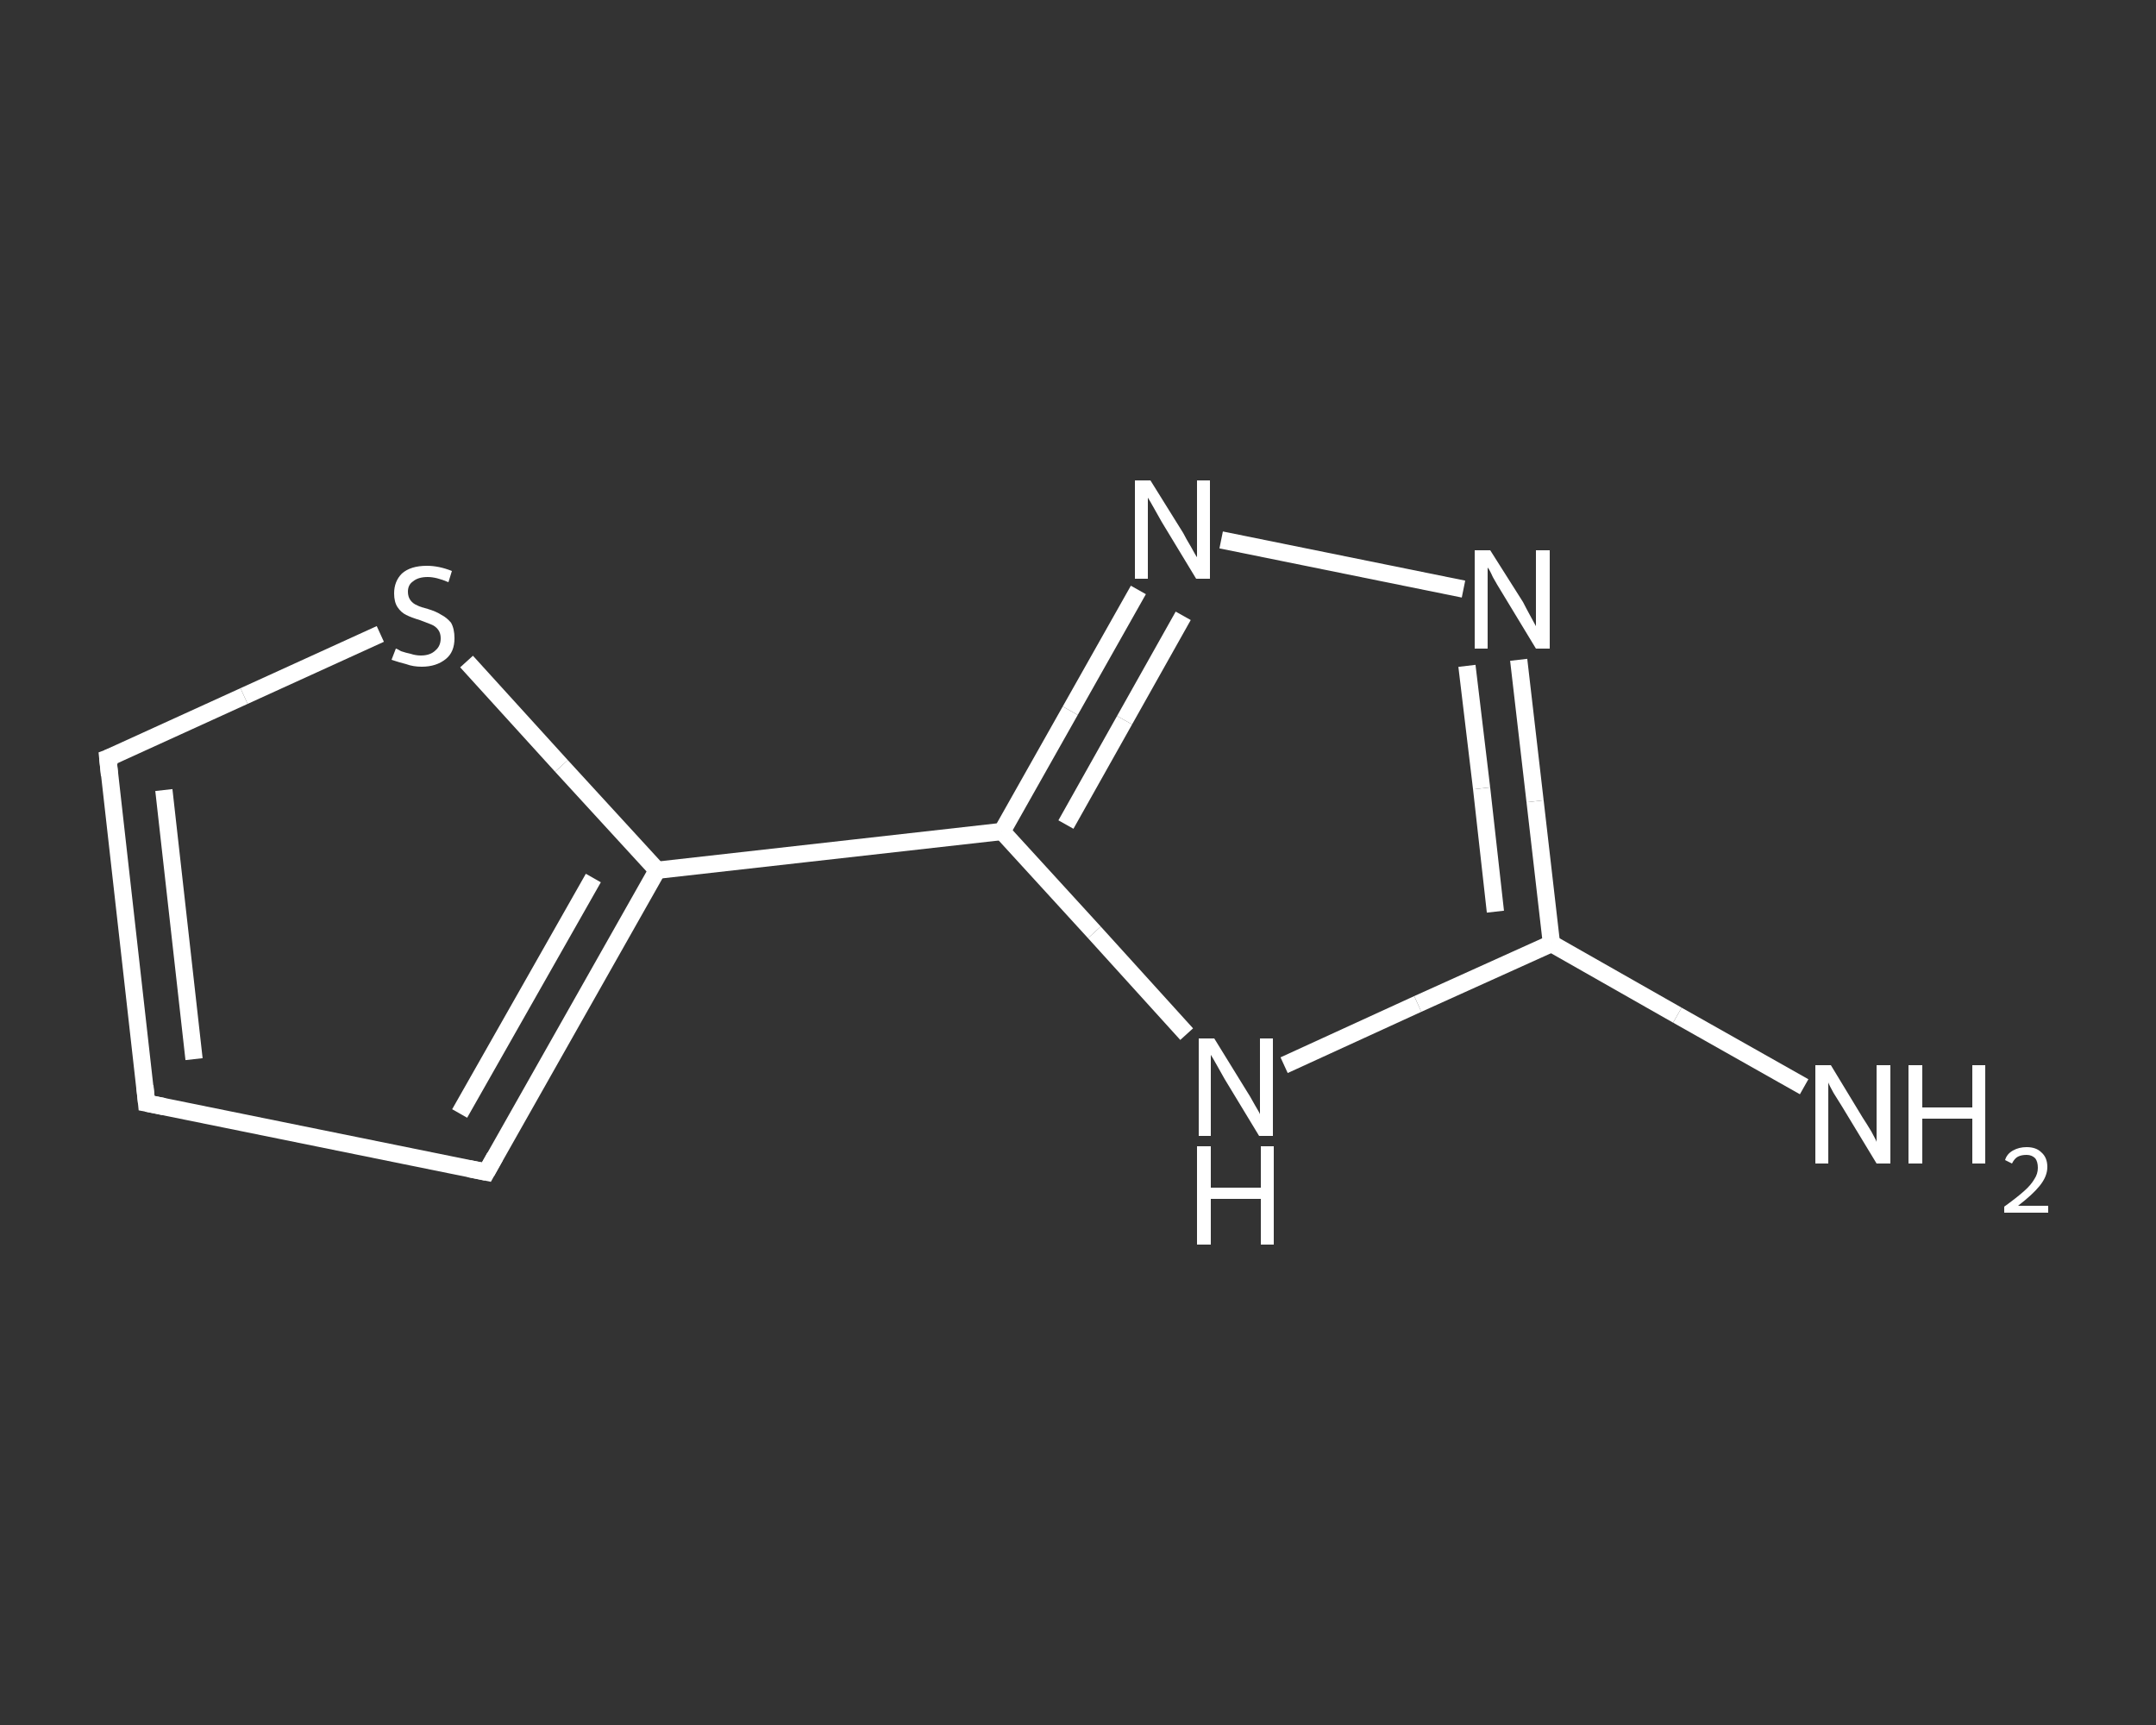 <?xml version='1.0' encoding='iso-8859-1'?>
<svg version='1.1' baseProfile='full'
              xmlns='http://www.w3.org/2000/svg'
                      xmlns:rdkit='http://www.rdkit.org/xml'
                      xmlns:xlink='http://www.w3.org/1999/xlink'
                  xml:space='preserve'
width='250px' height='200px' viewBox='0 0 250 200'>
<rect x="0" y="0" width="250" height="200" fill="#333333" stroke="none"/>
<!-- END OF HEADER -->
<rect style='opacity:1.0;fill:transparent;stroke:none' width='250.0' height='200.0' x='0.0' y='0.0'> </rect>
<path class='bond-0 atom-0 atom-1' d='M 209.2,126.0 L 194.5,117.7' style='fill:none;fill-rule:evenodd;stroke:#FFFFFF;stroke-width:2.0px;stroke-linecap:butt;stroke-linejoin:miter;stroke-opacity:1' />
<path class='bond-0 atom-0 atom-1' d='M 194.5,117.7 L 179.9,109.4' style='fill:none;fill-rule:evenodd;stroke:#FFFFFF;stroke-width:2.0px;stroke-linecap:butt;stroke-linejoin:miter;stroke-opacity:1' />
<path class='bond-1 atom-1 atom-2' d='M 179.9,109.4 L 178.0,92.9' style='fill:none;fill-rule:evenodd;stroke:#FFFFFF;stroke-width:2.0px;stroke-linecap:butt;stroke-linejoin:miter;stroke-opacity:1' />
<path class='bond-1 atom-1 atom-2' d='M 178.0,92.9 L 176.1,76.5' style='fill:none;fill-rule:evenodd;stroke:#FFFFFF;stroke-width:2.0px;stroke-linecap:butt;stroke-linejoin:miter;stroke-opacity:1' />
<path class='bond-1 atom-1 atom-2' d='M 173.4,105.7 L 171.8,91.4' style='fill:none;fill-rule:evenodd;stroke:#FFFFFF;stroke-width:2.0px;stroke-linecap:butt;stroke-linejoin:miter;stroke-opacity:1' />
<path class='bond-1 atom-1 atom-2' d='M 171.8,91.4 L 170.1,77.2' style='fill:none;fill-rule:evenodd;stroke:#FFFFFF;stroke-width:2.0px;stroke-linecap:butt;stroke-linejoin:miter;stroke-opacity:1' />
<path class='bond-2 atom-2 atom-3' d='M 169.7,68.3 L 141.6,62.6' style='fill:none;fill-rule:evenodd;stroke:#FFFFFF;stroke-width:2.0px;stroke-linecap:butt;stroke-linejoin:miter;stroke-opacity:1' />
<path class='bond-3 atom-3 atom-4' d='M 132.0,68.4 L 124.1,82.4' style='fill:none;fill-rule:evenodd;stroke:#FFFFFF;stroke-width:2.0px;stroke-linecap:butt;stroke-linejoin:miter;stroke-opacity:1' />
<path class='bond-3 atom-3 atom-4' d='M 124.1,82.4 L 116.2,96.4' style='fill:none;fill-rule:evenodd;stroke:#FFFFFF;stroke-width:2.0px;stroke-linecap:butt;stroke-linejoin:miter;stroke-opacity:1' />
<path class='bond-3 atom-3 atom-4' d='M 137.2,71.4 L 130.4,83.5' style='fill:none;fill-rule:evenodd;stroke:#FFFFFF;stroke-width:2.0px;stroke-linecap:butt;stroke-linejoin:miter;stroke-opacity:1' />
<path class='bond-3 atom-3 atom-4' d='M 130.4,83.5 L 123.6,95.6' style='fill:none;fill-rule:evenodd;stroke:#FFFFFF;stroke-width:2.0px;stroke-linecap:butt;stroke-linejoin:miter;stroke-opacity:1' />
<path class='bond-4 atom-4 atom-5' d='M 116.2,96.4 L 76.2,100.9' style='fill:none;fill-rule:evenodd;stroke:#FFFFFF;stroke-width:2.0px;stroke-linecap:butt;stroke-linejoin:miter;stroke-opacity:1' />
<path class='bond-5 atom-5 atom-6' d='M 76.2,100.9 L 56.4,135.9' style='fill:none;fill-rule:evenodd;stroke:#FFFFFF;stroke-width:2.0px;stroke-linecap:butt;stroke-linejoin:miter;stroke-opacity:1' />
<path class='bond-5 atom-5 atom-6' d='M 68.8,101.8 L 53.3,129.1' style='fill:none;fill-rule:evenodd;stroke:#FFFFFF;stroke-width:2.0px;stroke-linecap:butt;stroke-linejoin:miter;stroke-opacity:1' />
<path class='bond-6 atom-6 atom-7' d='M 56.4,135.9 L 17.0,127.9' style='fill:none;fill-rule:evenodd;stroke:#FFFFFF;stroke-width:2.0px;stroke-linecap:butt;stroke-linejoin:miter;stroke-opacity:1' />
<path class='bond-7 atom-7 atom-8' d='M 17.0,127.9 L 12.5,87.9' style='fill:none;fill-rule:evenodd;stroke:#FFFFFF;stroke-width:2.0px;stroke-linecap:butt;stroke-linejoin:miter;stroke-opacity:1' />
<path class='bond-7 atom-7 atom-8' d='M 22.5,122.8 L 19.0,91.6' style='fill:none;fill-rule:evenodd;stroke:#FFFFFF;stroke-width:2.0px;stroke-linecap:butt;stroke-linejoin:miter;stroke-opacity:1' />
<path class='bond-8 atom-8 atom-9' d='M 12.5,87.9 L 28.3,80.7' style='fill:none;fill-rule:evenodd;stroke:#FFFFFF;stroke-width:2.0px;stroke-linecap:butt;stroke-linejoin:miter;stroke-opacity:1' />
<path class='bond-8 atom-8 atom-9' d='M 28.3,80.7 L 44.1,73.5' style='fill:none;fill-rule:evenodd;stroke:#FFFFFF;stroke-width:2.0px;stroke-linecap:butt;stroke-linejoin:miter;stroke-opacity:1' />
<path class='bond-9 atom-4 atom-10' d='M 116.2,96.4 L 126.9,108.1' style='fill:none;fill-rule:evenodd;stroke:#FFFFFF;stroke-width:2.0px;stroke-linecap:butt;stroke-linejoin:miter;stroke-opacity:1' />
<path class='bond-9 atom-4 atom-10' d='M 126.9,108.1 L 137.6,119.9' style='fill:none;fill-rule:evenodd;stroke:#FFFFFF;stroke-width:2.0px;stroke-linecap:butt;stroke-linejoin:miter;stroke-opacity:1' />
<path class='bond-10 atom-10 atom-1' d='M 148.9,123.5 L 164.4,116.4' style='fill:none;fill-rule:evenodd;stroke:#FFFFFF;stroke-width:2.0px;stroke-linecap:butt;stroke-linejoin:miter;stroke-opacity:1' />
<path class='bond-10 atom-10 atom-1' d='M 164.4,116.4 L 179.9,109.4' style='fill:none;fill-rule:evenodd;stroke:#FFFFFF;stroke-width:2.0px;stroke-linecap:butt;stroke-linejoin:miter;stroke-opacity:1' />
<path class='bond-11 atom-9 atom-5' d='M 54.1,76.7 L 65.1,88.8' style='fill:none;fill-rule:evenodd;stroke:#FFFFFF;stroke-width:2.0px;stroke-linecap:butt;stroke-linejoin:miter;stroke-opacity:1' />
<path class='bond-11 atom-9 atom-5' d='M 65.1,88.8 L 76.2,100.9' style='fill:none;fill-rule:evenodd;stroke:#FFFFFF;stroke-width:2.0px;stroke-linecap:butt;stroke-linejoin:miter;stroke-opacity:1' />
<path d='M 57.4,134.1 L 56.4,135.9 L 54.4,135.5' style='fill:none;stroke:#FFFFFF;stroke-width:2.0px;stroke-linecap:butt;stroke-linejoin:miter;stroke-opacity:1;' />
<path d='M 19.0,128.3 L 17.0,127.9 L 16.8,125.9' style='fill:none;stroke:#FFFFFF;stroke-width:2.0px;stroke-linecap:butt;stroke-linejoin:miter;stroke-opacity:1;' />
<path d='M 12.7,89.9 L 12.5,87.9 L 13.3,87.6' style='fill:none;stroke:#FFFFFF;stroke-width:2.0px;stroke-linecap:butt;stroke-linejoin:miter;stroke-opacity:1;' />
<path class='atom-0' d='M 212.3 123.5
L 216.0 129.6
Q 216.4 130.2, 217.0 131.2
Q 217.6 132.3, 217.6 132.4
L 217.6 123.5
L 219.2 123.5
L 219.2 134.9
L 217.6 134.9
L 213.6 128.3
Q 213.1 127.5, 212.6 126.7
Q 212.1 125.8, 212.0 125.5
L 212.0 134.9
L 210.5 134.9
L 210.5 123.5
L 212.3 123.5
' fill='#FFFFFF'/>
<path class='atom-0' d='M 221.3 123.5
L 222.9 123.5
L 222.9 128.4
L 228.7 128.4
L 228.7 123.5
L 230.2 123.5
L 230.2 134.9
L 228.7 134.9
L 228.7 129.7
L 222.9 129.7
L 222.9 134.9
L 221.3 134.9
L 221.3 123.5
' fill='#FFFFFF'/>
<path class='atom-0' d='M 232.5 134.5
Q 232.7 133.8, 233.4 133.4
Q 234.1 133.0, 235.0 133.0
Q 236.1 133.0, 236.7 133.6
Q 237.4 134.2, 237.4 135.3
Q 237.4 136.4, 236.5 137.5
Q 235.7 138.5, 234.0 139.8
L 237.5 139.8
L 237.5 140.6
L 232.4 140.6
L 232.4 139.9
Q 233.8 138.9, 234.7 138.1
Q 235.5 137.4, 235.9 136.7
Q 236.3 136.1, 236.3 135.4
Q 236.3 134.7, 236.0 134.3
Q 235.6 133.9, 235.0 133.9
Q 234.4 133.9, 234.0 134.1
Q 233.6 134.3, 233.3 134.9
L 232.5 134.5
' fill='#FFFFFF'/>
<path class='atom-2' d='M 172.8 63.8
L 176.6 69.8
Q 176.9 70.4, 177.5 71.5
Q 178.1 72.6, 178.1 72.6
L 178.1 63.8
L 179.7 63.8
L 179.7 75.2
L 178.1 75.2
L 174.1 68.6
Q 173.6 67.8, 173.1 66.9
Q 172.7 66.0, 172.5 65.8
L 172.5 75.2
L 171.0 75.2
L 171.0 63.8
L 172.8 63.8
' fill='#FFFFFF'/>
<path class='atom-3' d='M 133.4 55.7
L 137.2 61.8
Q 137.5 62.4, 138.1 63.4
Q 138.7 64.5, 138.8 64.6
L 138.8 55.7
L 140.3 55.7
L 140.3 67.1
L 138.7 67.1
L 134.7 60.5
Q 134.3 59.8, 133.8 58.9
Q 133.3 58.0, 133.1 57.7
L 133.1 67.1
L 131.6 67.1
L 131.6 55.7
L 133.4 55.7
' fill='#FFFFFF'/>
<path class='atom-9' d='M 45.9 75.2
Q 46.0 75.2, 46.5 75.5
Q 47.1 75.7, 47.6 75.8
Q 48.2 76.0, 48.8 76.0
Q 49.9 76.0, 50.5 75.4
Q 51.1 74.9, 51.1 74.0
Q 51.1 73.4, 50.8 73.0
Q 50.5 72.6, 50.0 72.4
Q 49.5 72.2, 48.7 71.9
Q 47.7 71.6, 47.1 71.3
Q 46.5 71.0, 46.1 70.4
Q 45.7 69.8, 45.7 68.8
Q 45.7 67.4, 46.6 66.5
Q 47.6 65.6, 49.5 65.6
Q 50.9 65.6, 52.4 66.2
L 52.0 67.5
Q 50.6 66.9, 49.6 66.9
Q 48.5 66.9, 47.9 67.4
Q 47.3 67.8, 47.3 68.6
Q 47.3 69.2, 47.6 69.6
Q 47.9 70.0, 48.4 70.2
Q 48.8 70.4, 49.6 70.6
Q 50.6 70.9, 51.2 71.3
Q 51.8 71.6, 52.3 72.2
Q 52.7 72.9, 52.7 74.0
Q 52.7 75.6, 51.7 76.4
Q 50.6 77.3, 48.9 77.3
Q 47.9 77.3, 47.1 77.0
Q 46.3 76.8, 45.4 76.5
L 45.9 75.2
' fill='#FFFFFF'/>
<path class='atom-10' d='M 140.8 120.4
L 144.5 126.4
Q 144.9 127.0, 145.5 128.1
Q 146.1 129.1, 146.1 129.2
L 146.1 120.4
L 147.6 120.4
L 147.6 131.7
L 146.0 131.7
L 142.0 125.1
Q 141.6 124.4, 141.1 123.5
Q 140.6 122.6, 140.4 122.3
L 140.4 131.7
L 139.0 131.7
L 139.0 120.4
L 140.8 120.4
' fill='#FFFFFF'/>
<path class='atom-10' d='M 138.8 132.9
L 140.4 132.9
L 140.4 137.7
L 146.2 137.7
L 146.2 132.9
L 147.7 132.9
L 147.7 144.3
L 146.2 144.3
L 146.2 139.0
L 140.4 139.0
L 140.4 144.3
L 138.8 144.3
L 138.8 132.9
' fill='#FFFFFF'/>
</svg>
